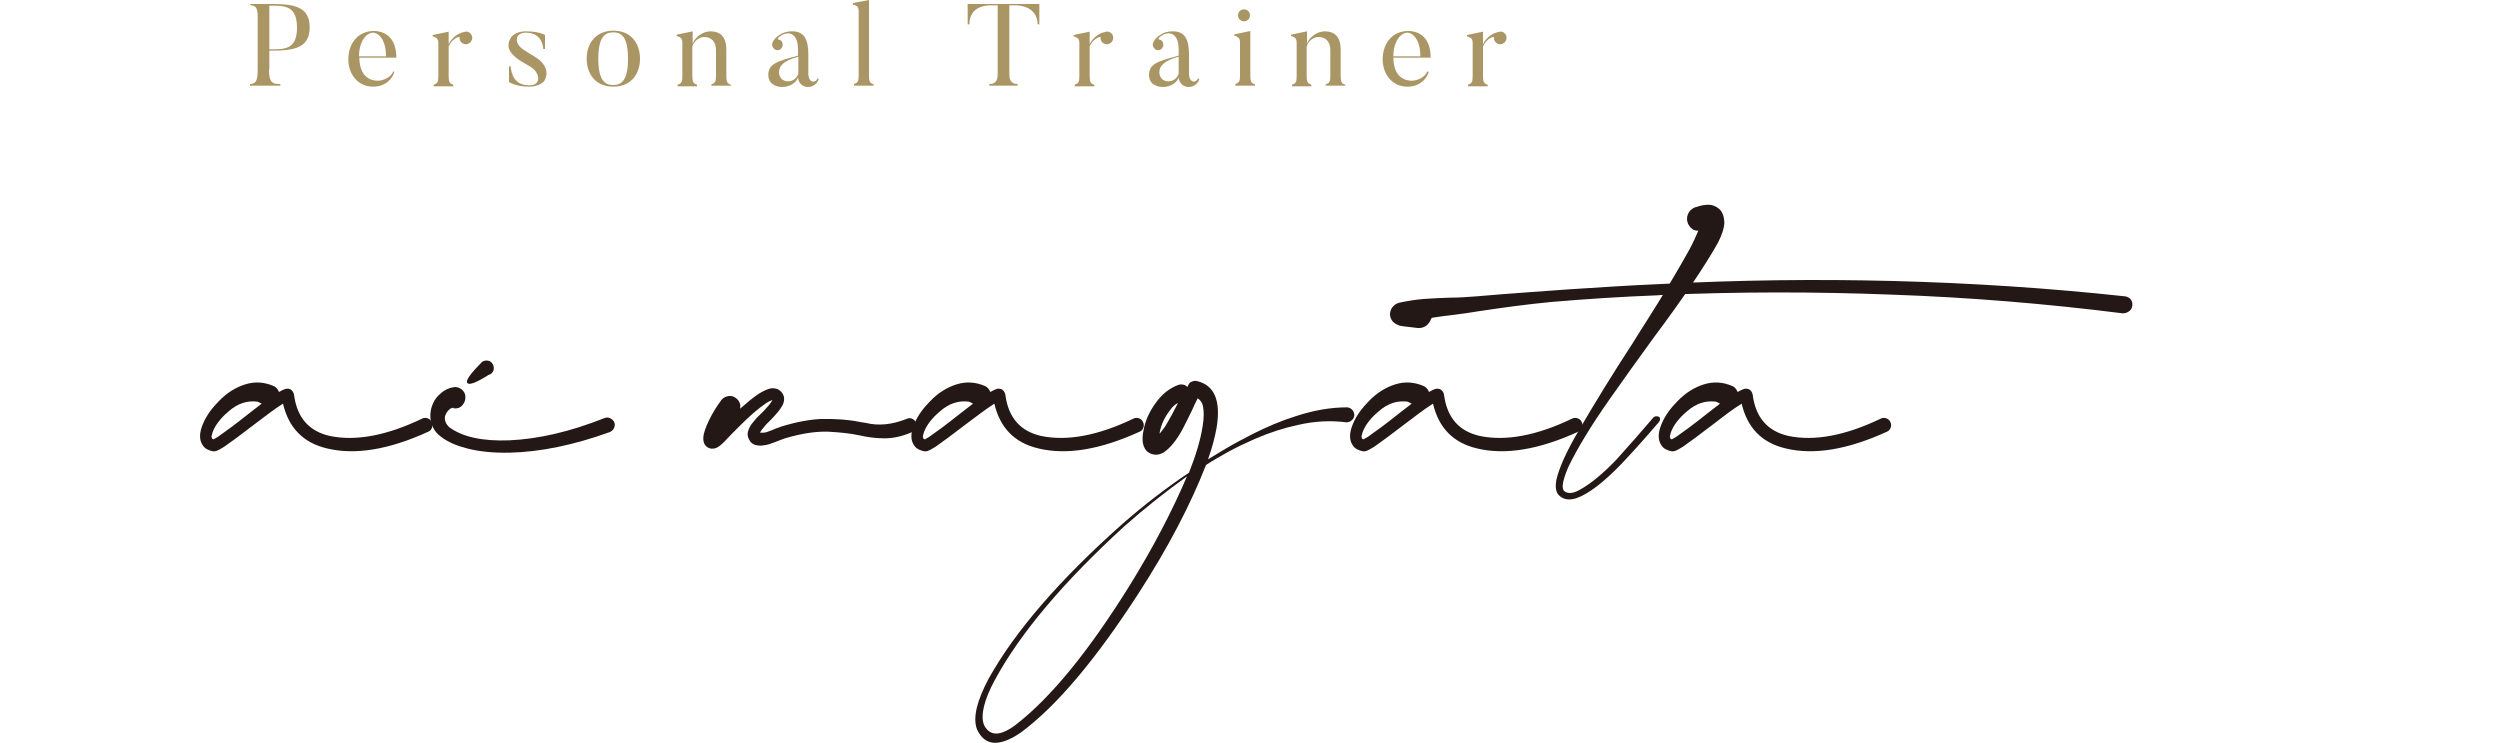 <svg enable-background="new 0 0 750 223" height="223" viewBox="0 0 750 223" width="750" xmlns="http://www.w3.org/2000/svg"><g fill="#aa9664"><path d="m80.7 20.9c0 4.2 1.3 4.3 3.4 4.3v.5h-9.1v-.5c1.7 0 2.3-.9 2.3-4.2v-16.1c0-2.4-.5-3.3-2.2-3.3v-.4h6.3c6.9 0 11.5.8 11.5 7s-4.6 7-11.5 7h-.6v5.7zm.7-6.1c4.2 0 7.7-.1 7.7-6.5 0-6.6-3.7-6.6-7.7-6.6h-.6v13.1z"/><path d="m118.3 21.6c-.4 1.6-2.3 4.4-6.4 4.4-4.4 0-7.4-3.6-7.4-8.2 0-5.2 3.3-8.5 7.6-8.5 4 0 6.8 2.6 6.8 8h-11.1c.1 4.7 2.2 6.6 5 6.9 2.1.2 4.6-1.1 5.2-2.8zm-2.5-4.7c0-5.1-2.3-7.1-3.9-7.1-2 0-4.2 2.7-4.2 7.1z"/><path d="m141.2 10.1c.7.8.6 2-.2 2.7s-2 .6-2.7-.2c-.3-.4-.5-.9-.4-1.3.1-.6-2.2.2-3.3 2.6v8.7c0 1.9.2 2.5 1.4 2.8v.5h-5.9v-.5c1.3-.4 1.4-1 1.4-2.8v-9.6c0-1.2-.3-1.7-1.7-2.1v-.4l4.8-1v3.7c1.3-2.4 3.3-3.4 4.7-3.6.6-.3 1.4-.1 1.9.5z"/><path d="m158.8 26c-4.2 0-6.1-1.4-6.1-1.4v-4.7h.5c.2 2.3 1.1 5.7 5.6 5.7 3.7 0 3.2-3.7.6-5.4l-3.5-2.1c-3.3-2.2-4.1-4.3-2.7-6.7 0 0 1-2 4.6-2 4 0 5.7 1.1 5.7 1.1v4.2h-.5c-.2-2.1-1.2-4.9-5.3-4.9-3.3 0-3.6 3.3-.5 5.2l3.5 2.2c3.1 1.9 4.1 4.8 2.5 7.2 0-.1-1.2 1.6-4.4 1.6z"/><path d="m184 26c-5.3 0-8-3.8-8-8.4s2.8-8.4 8-8.4c5.3 0 8 3.8 8 8.4s-2.7 8.4-8 8.4zm0-16.3c-2.7 0-4.5 1.6-4.5 7.9s1.8 7.9 4.5 7.9c2.6 0 4.4-1.6 4.4-7.9s-1.8-7.9-4.4-7.9z"/><path d="m219.2 25.7h-5.8v-.4c1.3-.4 1.4-1 1.4-2.8v-7.5c0-2.4-1.3-3.9-3.6-3.9-1.8 0-3.3 1.7-3.5 3v8.5c0 1.9.2 2.4 1.4 2.8v.5h-5.8v-.5c1.3-.4 1.4-1 1.4-2.8v-9.7c0-1.2-.3-1.7-1.7-2.1v-.4l4.8-1v3.7c.7-2 3.1-3.7 5.3-3.7 2.8 0 4.8 1.4 4.8 5.6v7.6c0 1.9.2 2.5 1.4 2.8v.3z"/><path d="m245.2 23.5.4.2c-.2 1-1.4 2.4-3.2 2.4 0 0-2.7.1-3-2.9-.5 1.7-2.5 2.9-4.9 2.9 0 0-4 0-4-3.6 0-3.5 3-4.2 8.9-5.8v-2c0-3.6-1.8-5.6-4.6-4.3-1.4.7-1.6 1.3-1.4 1.4.4.1.8.2 1.1.6.5.7.4 1.7-.3 2.3s-1.7.4-2.2-.3c-.4-.5-.5-1.2-.2-1.7.2-.5.8-1.6 2.7-2.6 1.5-.8 3.2-.7 3.2-.7 3.8 0 4.8 2.8 4.8 7v5.9s0 2.2 1.6 2.2c.1-.1.9-.1 1.1-1zm-11.5-1.8c0 1 .6 2.7 2.7 2.7 1.8 0 2.7-1.3 3.1-2.2v-5.2c-4.1 1.1-5.8 2.6-5.8 4.7z"/><path d="m262 25.7h-5.8v-.5c1.3-.4 1.4-1 1.4-2.8v-19c0-1.2-.3-1.7-1.7-2v-.5l4.8-.9v22.5c0 1.9.2 2.4 1.4 2.8v.4z"/><path d="m311.8 1.2v6.1h-.5c-.1-5.6-6-5.7-6.4-5.7h-2.1v20.7c0 2.3 1.1 2.9 2.5 2.9v.5h-8.5v-.5c1.5 0 2.5-.6 2.5-2.9v-20.7h-2.1c-1.1 0-6.3.1-6.4 5.7h-.5v-6.1z"/><path d="m333.5 10.1c.7.8.6 2-.2 2.7s-2 .6-2.7-.2c-.3-.4-.5-.9-.4-1.3.1-.6-2.2.2-3.3 2.6v8.7c0 1.9.2 2.5 1.4 2.8v.5h-5.9v-.5c1.3-.4 1.4-1 1.4-2.8v-9.6c0-1.2-.3-1.7-1.7-2.1v-.4l4.8-1v3.7c1.3-2.4 3.3-3.4 4.7-3.6.6-.3 1.4-.1 1.9.5z"/><path d="m359.4 23.5.4.2c-.2 1-1.4 2.4-3.2 2.4 0 0-2.7.1-3-2.9-.5 1.7-2.5 2.9-4.9 2.9 0 0-4 0-4-3.6 0-3.5 3-4.2 8.9-5.8v-2c0-3.6-1.8-5.6-4.6-4.3-1.4.7-1.6 1.3-1.4 1.4.4.1.8.2 1.1.6.5.7.4 1.7-.3 2.3s-1.7.4-2.2-.3c-.4-.5-.5-1.2-.2-1.7.2-.5.8-1.6 2.7-2.6 1.5-.8 3.2-.7 3.2-.7 3.8 0 4.8 2.8 4.8 7v5.9s0 2.2 1.6 2.2c0-.1.8-.1 1.1-1zm-11.6-1.8c0 1 .6 2.7 2.7 2.7 1.8 0 2.7-1.3 3.1-2.2v-5.2c-4 1.1-5.8 2.6-5.8 4.7z"/><path d="m376.4 25.7h-5.8v-.5c1.3-.4 1.4-1 1.4-2.8v-9.6c0-1.2-.3-1.7-1.7-2.1v-.4l4.8-1v13.2c0 1.9.2 2.5 1.4 2.8v.4zm-5-21.1c0-1 .8-1.8 1.8-1.8s1.8.8 1.8 1.8-.8 1.8-1.8 1.8-1.8-.8-1.8-1.8z"/><path d="m403.5 25.7h-5.8v-.4c1.3-.4 1.4-1 1.4-2.8v-7.5c0-2.4-1.3-3.9-3.6-3.9-1.8 0-3.3 1.7-3.5 3v8.5c0 1.9.2 2.4 1.4 2.8v.5h-5.8v-.5c1.3-.4 1.4-1 1.4-2.8v-9.7c0-1.2-.3-1.7-1.7-2.1v-.4l4.8-1v3.7c.7-2 3.1-3.7 5.3-3.7 2.8 0 4.8 1.4 4.8 5.6v7.6c0 1.9.2 2.5 1.4 2.8v.3z"/><path d="m428.6 21.6c-.4 1.6-2.3 4.4-6.4 4.4-4.4 0-7.4-3.6-7.4-8.2 0-5.2 3.3-8.5 7.6-8.5 4 0 6.8 2.6 6.8 8h-11.2c.1 4.7 2.2 6.6 5 6.9 2.1.2 4.6-1.1 5.2-2.8zm-2.5-4.7c0-5.1-2.3-7.1-3.9-7.1-2 0-4.2 2.7-4.2 7.1z"/><path d="m451.5 10.1c.7.8.6 2-.2 2.7s-2 .6-2.7-.2c-.3-.4-.5-.9-.4-1.3.1-.6-2.2.2-3.3 2.6v8.7c0 1.9.2 2.5 1.4 2.8v.5h-5.9v-.5c1.3-.4 1.4-1 1.4-2.8v-9.6c0-1.2-.3-1.7-1.7-2.1v-.4l4.8-1v3.7c1.3-2.4 3.3-3.4 4.7-3.6.6-.3 1.4-.1 1.9.5z"/></g><path d="m75.8 127.7c-3.4 2.6-6.2 4.7-8.5 6.3-1.1.7-1.9 1.1-2.4 1.3-.4.1-.7.1-1 .1-1.4-.3-2.4-.8-3-1.7-1.2-1.6-1.2-3.9.1-6.8 1-2.3 2.6-4.5 4.7-6.6 2.3-2.4 5-4.1 7.9-5s5.8-.7 8.7.6c.7.4 1.1 1 1.4 1.7 1.2-.7 2-1 2.4-1 .7 0 1.2.2 1.5.6.3.3.5.7.6 1.2.9 6.9 4.5 11 10.8 12.4 7.7 1.6 17-.1 27.6-5.2.6-.3 1.1-.3 1.7-.1s1 .6 1.2 1.1c.3.6.3 1.1.1 1.7s-.6 1-1.1 1.2c-11.8 5.4-22 7.1-30.5 5-7.1-1.7-11.4-6.2-13.1-13.4-2.6 1.6-5.5 3.9-9.1 6.6zm1.5-7.2c-3.1-.4-6 .5-8.7 2.9-2.4 2-4 4.1-4.8 6.2-.1.4-.2.8-.3 1.1s0 .6.1.8.3.3.5.3c.1-.1.3-.2.5-.3s.4-.3.7-.4c2.3-1.6 5.3-3.8 8.8-6.6 1.5-1.2 3-2.3 4.4-3.4-.4-.2-.8-.4-1.2-.6z" fill="#231815"/><path d="m136.7 116.1c.9.1 1.7.5 2.2 1.1.6.7.8 1.4.7 2.4-.1.9-.5 1.6-1.1 2.2s-1.4.8-2.3.7h-.1s0 0-.1-.1v-.1h-.1c-.1 0-.1.1-.2.1-.2 0-.4.1-.6.2-.8.6-1.3 1.3-1.6 2.3-.2 1.1.2 2.2 1.2 3.2 4 3 10 4.3 18.1 4 8.8-.4 18.3-2.6 28.6-6.7.6-.2 1.2-.2 1.7.1.5.2.9.6 1.2 1.2.2.6.2 1.1-.1 1.7-.2.5-.6.9-1.2 1.2-10.8 3.9-20.9 6-30.1 6.2-4.7.1-8.9-.3-12.5-1.2-3.2-.8-5.9-1.9-8-3.5-1.1-.8-1.9-1.7-2.4-2.7-.9-1.8-1.1-3.6-.7-5.5s1.3-3.5 2.7-4.7c1.4-1.3 3-2 4.7-2.1zm3.5-1.2c-.6-.7.9-2.8 4.5-6.4.5-.3 1.1-.4 1.7-.3s1 .4 1.4 1c.3.5.4 1.1.3 1.7s-.5 1-1 1.4c-.1 0-.3.1-.4.1-3.8 2.4-5.9 3.2-6.5 2.5z" fill="#231815"/><path d="m222.4 122.3c1.8-1.6 3.5-3 5.1-4.1 1.5-.9 2.7-1.5 3.8-1.7 1.1-.1 2 .1 2.7.7 1.3 1.1 1.6 2.6.8 4.3-.4.7-.9 1.5-1.6 2.3s-1.4 1.6-2.2 2.4c-1.2 1.1-2 2.1-2.6 2.9l-.4.7h.7c.4 0 .7 0 1.1-.1 1.2-.4 2.2-.8 3.1-1.2.6-.2 1.1-.4 1.4-.5 4.5-1.4 8.4-2.1 11.8-2.3 4.6-.1 8.6.2 11.9.9.7.1 1.3.2 1.9.3 3.7.9 7.7.5 12-1.2.6-.3 1.2-.3 1.7-.1s.9.6 1.2 1.1c.2.6.3 1.2.1 1.7s-.6.9-1.2 1.2c-3 1.3-5.7 1.9-8.3 1.9-2.5 0-5-.3-7.6-.9-2.7-.6-5.9-.9-9.4-1.1-3.6-.1-7.9.5-12.9 2-.3.1-.8.3-1.4.5-.9.4-1.8.7-2.9 1.1-1 .4-2 .5-2.9.6-1.4 0-2.4-.3-3.1-1.1-.7-.9-1-1.8-.9-2.7.2-1 .6-1.9 1.2-2.7s1.5-1.9 2.7-3c.7-.6 1.3-1.3 1.9-2 .6-.6 1-1.2 1.4-1.8.1-.1.1-.2.2-.4-.1 0-.1 0-.2.1-.5.2-1 .4-1.6.8-2.5 1.7-5 3.9-7.7 6.6-.9.9-1.8 1.8-2.6 2.6-.9.9-1.7 1.8-2.4 2.5-1 1-1.8 1.6-2.4 1.8-.5.2-1 .2-1.4.2-.7-.1-1.3-.4-1.7-.9-.5-.5-.8-1.4-.7-2.6s.7-2.9 1.7-5 2.3-4.2 3.8-6.2c.6-.7 1.4-1 2.2-1.1s1.6.2 2.3.8c.9.8 1.3 1.9 1 3z" fill="#231815"/><path d="m289.2 127.7c-3.4 2.6-6.2 4.7-8.5 6.3-1.1.7-1.9 1.1-2.4 1.3-.4.1-.7.1-1 .1-1.4-.3-2.4-.8-3-1.7-1.2-1.6-1.2-3.9.1-6.8 1-2.3 2.6-4.5 4.7-6.6 2.3-2.4 5-4.1 7.9-5s5.8-.7 8.7.6c.7.4 1.1 1 1.4 1.7 1.2-.7 2-1 2.4-1 .7 0 1.2.2 1.5.6.3.3.5.7.6 1.2.9 6.9 4.5 11 10.8 12.4 7.7 1.6 17-.1 27.6-5.2.6-.3 1.1-.3 1.7-.1s1 .6 1.2 1.1c.3.6.3 1.1.1 1.7s-.6 1-1.1 1.2c-11.8 5.4-22 7.1-30.5 5-7.1-1.7-11.4-6.2-13.1-13.4-2.5 1.6-5.5 3.9-9.1 6.6zm1.5-7.2c-3.1-.4-6 .5-8.7 2.9-2.4 2-4 4.1-4.8 6.2-.1.4-.2.8-.3 1.1s0 .6.1.8.3.3.5.3c.1-.1.3-.2.5-.3s.4-.3.7-.4c2.3-1.6 5.3-3.8 8.8-6.6 1.5-1.2 3-2.3 4.4-3.4-.3-.2-.8-.4-1.2-.6z" fill="#231815"/><path d="m357.3 114.6c.6-.3 1.2-.4 1.7-.3 5.3 1.2 7.3 5.8 6 13.9-.5 2.8-1.3 6-2.6 9.6 1.8-1.1 3.6-2.2 5.3-3.2 2.7-1.6 5.4-3 8.1-4.4 4.4-2.2 8.6-4 12.8-5.3 5.4-1.8 10.6-2.7 15.6-2.7.6.1 1.1.3 1.5.8.4.4.6 1 .6 1.6-.1.6-.3 1.1-.8 1.5-.4.4-1 .6-1.6.6-4.6-.6-9.4-.4-14.6.8-4.2.9-8.5 2.3-12.9 4.2-2.7 1.2-5.5 2.5-8.2 4-2.1 1.2-4.3 2.4-6.4 3.8-4.6 11.8-11.3 24.7-20.3 38.6-12.8 19.8-24.5 33.7-35.3 41.7-6.5 4.4-10.8 4-13.1-1-1.3-3.4-.1-8.5 3.6-15.4 7.9-14.1 21.2-29.5 40-46.2 6.4-5.6 13.1-10.8 20-15.4 2.1-5.3 3.5-10 4.1-14 .4-2.4.4-4.3.1-5.9-.2-1.1-.8-1.9-1.6-2.4-.5 1-1.1 2.2-1.8 3.8-.8 1.7-1.7 3.4-2.6 5.2-1.9 3.6-3.9 6-5.9 7.3-1 .5-1.8.7-2.6.6-.7-.1-1.3-.3-1.9-.7-.8-.5-1.3-1.4-1.6-2.6-.2-1.1-.2-2.5.2-4.2.5-2.7 1.7-5.4 3.6-8 1.9-2.7 4.2-4.5 7-5.5 1-.2 1.9 0 2.5.7.5-1.1.8-1.4 1.1-1.5zm-19.8 43.1c-18.4 16.8-31.4 32.2-39 46.2-3.3 6.1-4.4 10.7-3.3 13.6 1.8 3.5 5 3.4 9.7-.2 10.4-8.1 21.7-21.9 33.9-41.5 7.2-11.6 12.9-22.6 17.3-32.9-6.4 4.6-12.6 9.5-18.6 14.8zm13.7-34.9c-1.8 2.3-2.9 4.6-3.3 7v.3c.5-.6 1-1.3 1.6-2.1 1.4-2.3 2.7-4.7 3.9-7.1-.9.4-1.6 1.1-2.2 1.9z" fill="#231815"/><path d="m420.8 127.7c-3.4 2.6-6.2 4.7-8.5 6.3-1.1.7-1.9 1.1-2.4 1.3-.4.1-.7.1-1 .1-1.4-.3-2.4-.8-3-1.7-1.2-1.6-1.2-3.9.1-6.8 1-2.3 2.6-4.5 4.7-6.6 2.3-2.4 5-4.1 7.9-5s5.8-.7 8.7.6c.7.4 1.1 1 1.4 1.7 1.2-.7 2-1 2.4-1 .7 0 1.2.2 1.5.6.3.3.5.7.6 1.2.9 6.9 4.5 11 10.8 12.4 7.7 1.6 17-.1 27.6-5.2.6-.3 1.1-.3 1.7-.1s1 .6 1.2 1.1c.3.6.3 1.1.1 1.7s-.6 1-1.1 1.2c-11.8 5.4-22 7.1-30.5 5-7.1-1.7-11.4-6.2-13.1-13.4-2.6 1.6-5.5 3.9-9.1 6.6zm1.5-7.2c-3.1-.4-6 .5-8.7 2.9-2.4 2-4 4.1-4.8 6.2-.1.4-.2.8-.3 1.1s0 .6.1.8.3.3.5.3c.1-.1.3-.2.5-.3s.4-.3.7-.4c2.3-1.6 5.3-3.8 8.8-6.6 1.5-1.2 3-2.3 4.4-3.4-.4-.2-.8-.4-1.2-.6z" fill="#231815"/><path d="m429.4 95.5c-.3.9-.8 1.6-1.5 2.2-.7.5-1.6.8-2.6.7-.6-.1-1.5-.2-2.5-.3-.6-.1-1.2-.1-1.7-.2s-.9-.1-1.2-.2c-1.2-.4-2-1-2.4-1.7s-.5-1.3-.5-1.7c0-.6.2-1.3.6-2 0 0 0-.1.1-.1.1-.2.4-.4.7-.7s.8-.5 1.4-.7c2.4-.5 4.8-.9 7.2-1.1 2.6-.2 5.3-.3 8-.4 2.7 0 5.3-.2 8-.4 5.6-.5 11.1-.9 16.6-1.3 3.7-.3 7.4-.5 11.1-.8 9.2-.6 18.4-1.2 27.7-1.6 23.3-1.2 46.5-1.5 69.6-.9 23.2.6 46.4 2.1 69.5 4.6.7.1 1.3.4 1.7.9s.6 1.2.5 1.9-.4 1.3-1 1.7c-.5.4-1.2.6-1.9.6-23-2.9-46.1-4.8-69.1-5.6-23-.9-46.1-.9-69.3.1-.4 0-.8.1-1.2.1-10.7.4-21.3 1.1-31.9 2-7.3.7-14.6 1.7-21.9 2.8-2.5.4-5 .8-7.6 1.1-2 .2-4 .5-6 .8zm77-28.4c-.4-1-.4-1.9 0-2.9.4-.9 1.1-1.6 2.1-2 2.4-.8 4.3-1 5.6-.5s2.2 1.3 2.6 2.3c.4.8.6 1.8.6 3.1-.1 1.4-.7 3.3-1.9 5.7-4 7.1-10.4 16.6-19.3 28.5-4.5 6.2-8.9 12.3-13.1 18.3-5.7 8.1-9.8 14.9-12.5 20.5-1 2.3-1.6 4.2-1.7 5.6 0 .7.1 1.2.4 1.6 1.2.9 2.7.8 4.8-.4 3.1-1.7 6.8-4.7 11-9.1 3.7-4.1 7.3-8.2 10.8-12.3.2-.3.5-.5.8-.6 1-.1 1.5.2 1.4 1 0 .3-.2.5-.4.8-3.6 4.2-7.3 8.4-11.2 12.5-5.4 5.6-10 9.1-13.6 10.3-2 .6-3.6.4-4.9-.7-1.1-.9-1.4-2.5-1-4.8.8-3.6 3-8.5 6.7-14.8 4.7-8.1 10.1-16.9 16.3-26.4 1.3-2.1 2.6-4.2 3.9-6.2 5.3-8.3 9.6-15.6 13-21.7 1.2-2.2 2-4.1 2.7-5.7-1.4.1-2.4-.7-3.1-2.1z" fill="#231815"/><path d="m513.4 127.7c-3.4 2.6-6.2 4.7-8.5 6.3-1.1.7-1.9 1.1-2.4 1.3-.4.1-.7.1-1 .1-1.4-.3-2.4-.8-3-1.7-1.2-1.6-1.2-3.9.1-6.8 1-2.3 2.6-4.5 4.7-6.6 2.3-2.4 5-4.1 7.9-5s5.8-.7 8.7.6c.7.4 1.1 1 1.4 1.7 1.2-.7 2-1 2.4-1 .7 0 1.2.2 1.5.6.3.3.5.7.6 1.2.9 6.9 4.5 11 10.8 12.4 7.7 1.6 17-.1 27.6-5.2.6-.3 1.1-.3 1.7-.1s1 .6 1.2 1.1c.3.6.3 1.1.1 1.7s-.6 1-1.1 1.2c-11.8 5.4-22 7.1-30.5 5-7.1-1.7-11.4-6.2-13.1-13.4-2.6 1.6-5.6 3.9-9.1 6.6zm1.4-7.2c-3.1-.4-6 .5-8.7 2.9-2.4 2-4 4.1-4.8 6.2-.1.4-.2.8-.3 1.1s0 .6.1.8.3.3.5.3c.1-.1.3-.2.5-.3s.4-.3.7-.4c2.3-1.6 5.3-3.8 8.8-6.6 1.5-1.2 3-2.3 4.4-3.4-.3-.2-.7-.4-1.2-.6z" fill="#231815"/></svg>